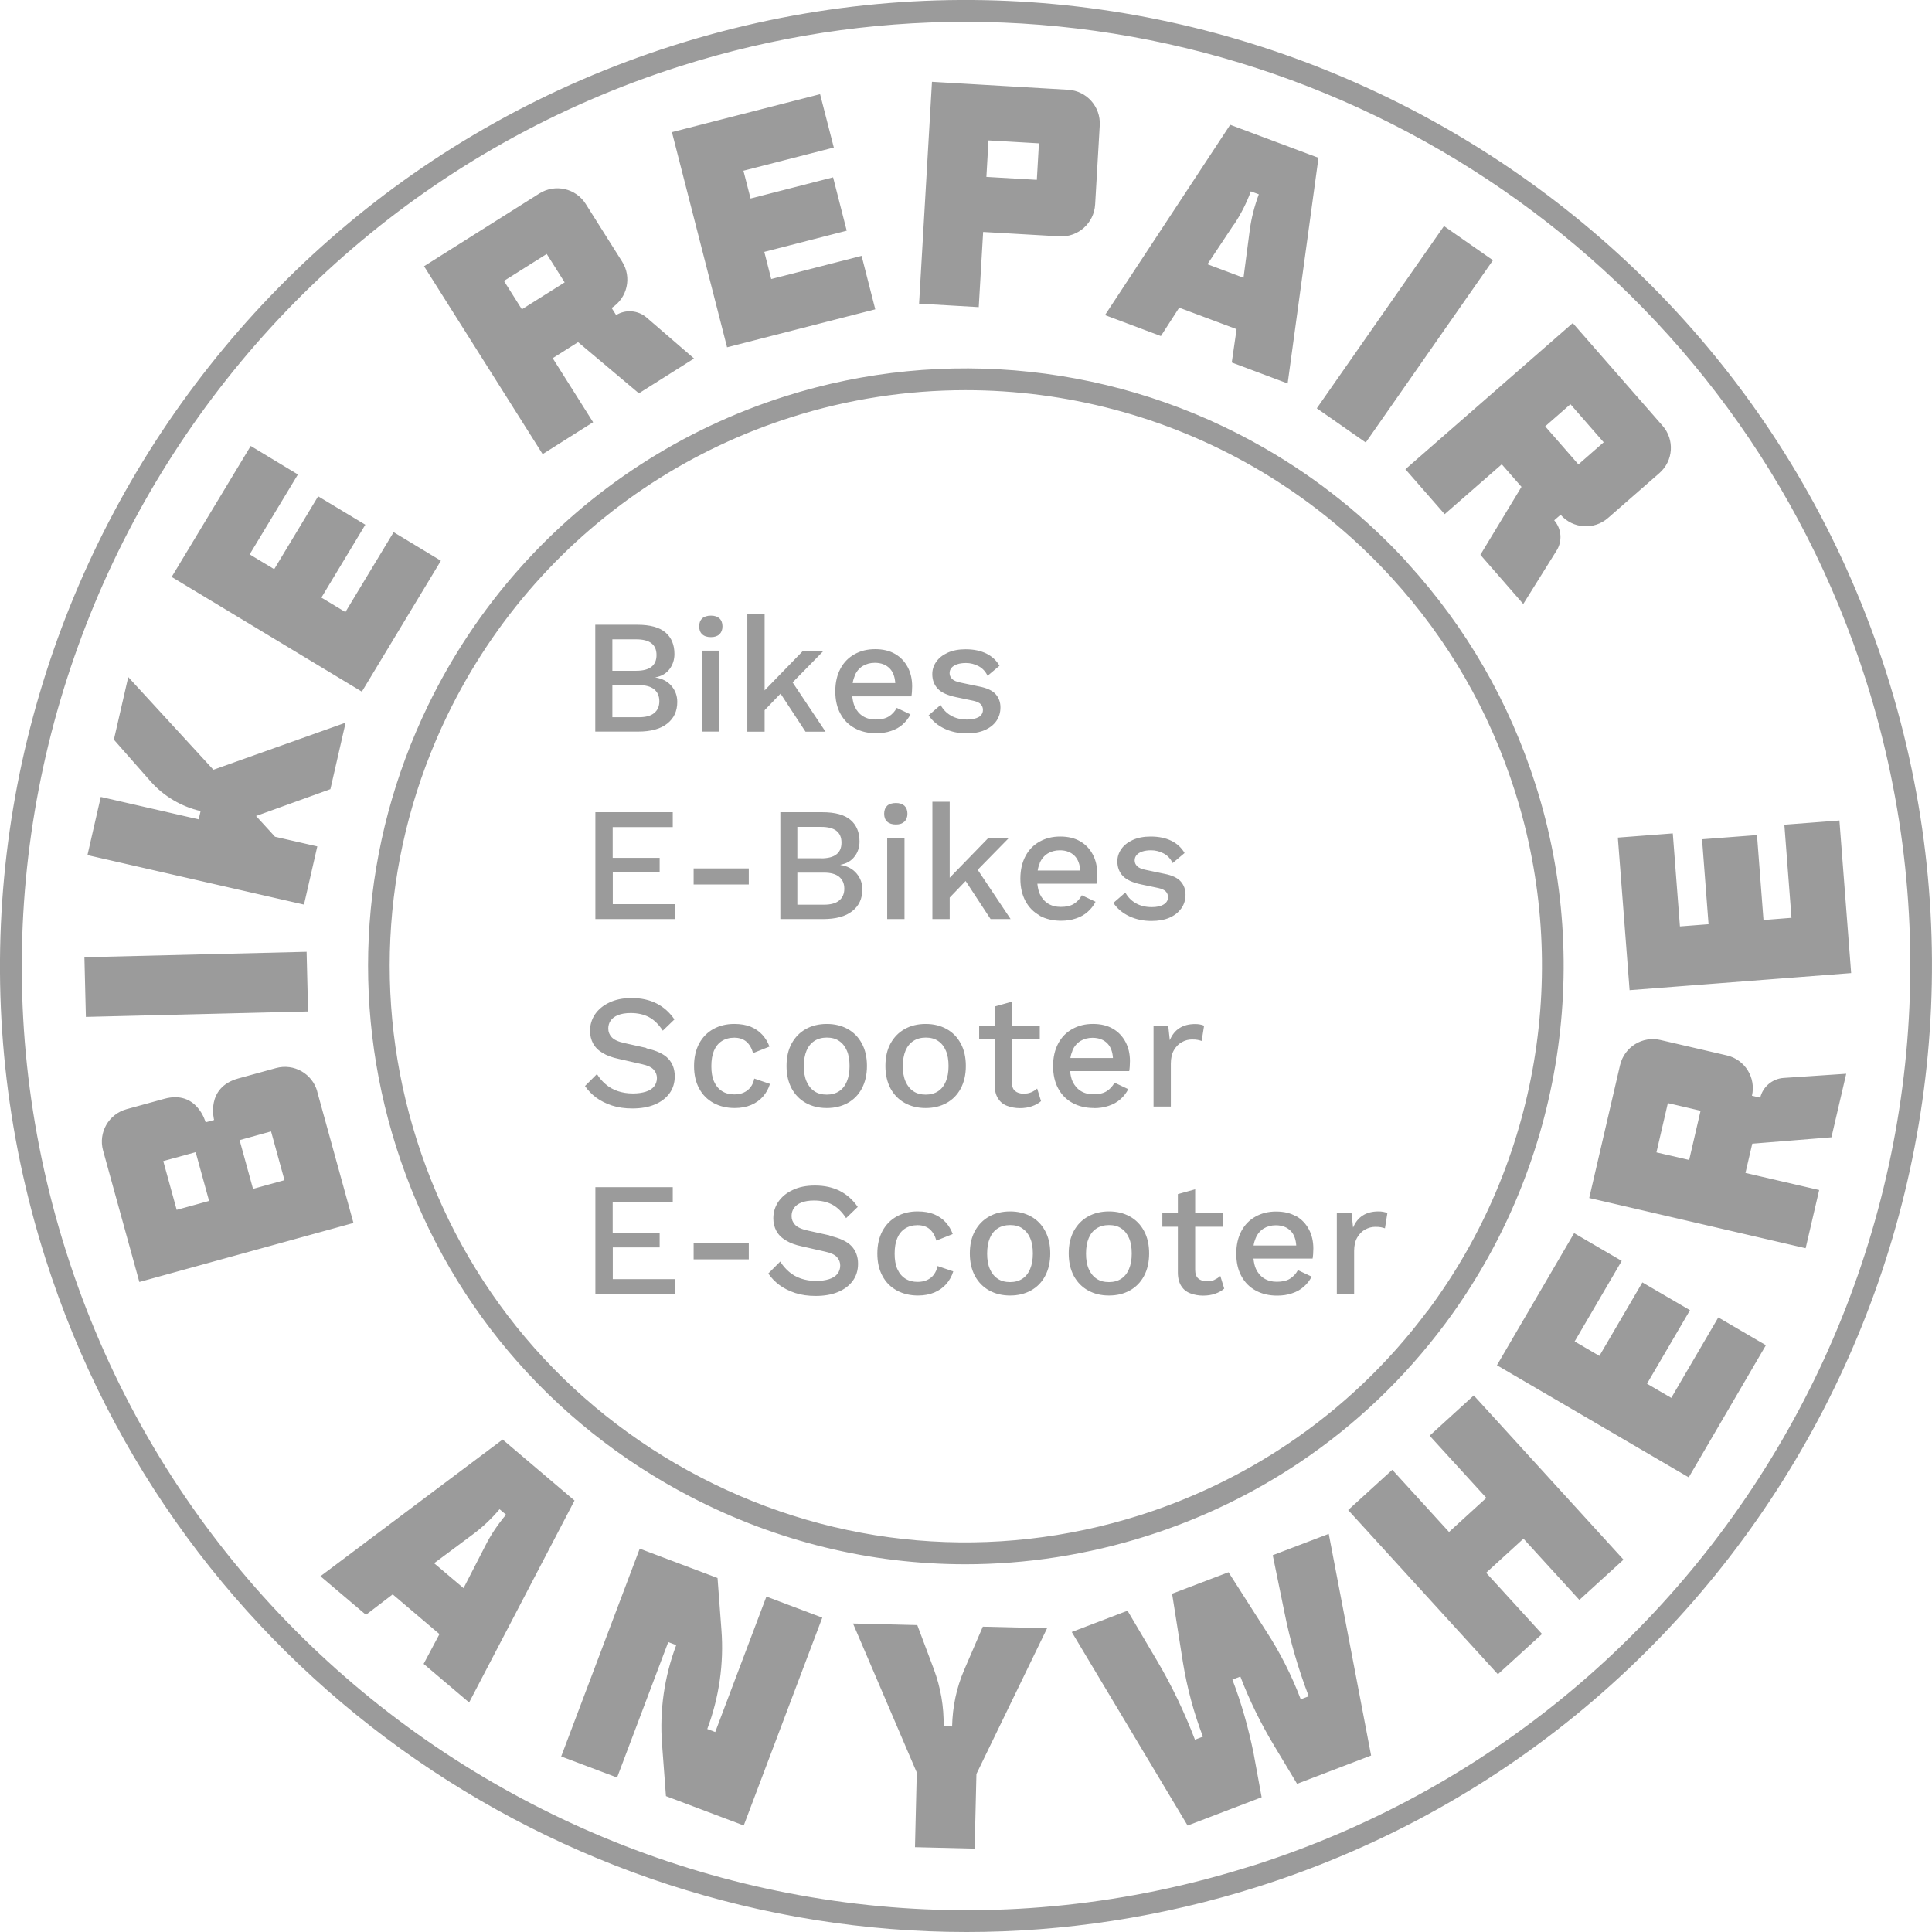 <?xml version="1.0" encoding="UTF-8"?>
<svg xmlns="http://www.w3.org/2000/svg" version="1.1" viewBox="0 0 184.25 184.25">
  <defs>
    <style>
      .cls-1 {
        fill: #dbdfe2;
      }

      .cls-2 {
        fill: #f7fbfb;
      }

      .cls-3 {
        fill: #9b9b9b;
      }

      .cls-4 {
        fill: #d67b5e;
      }

      .cls-5 {
        display: none;
      }
    </style>
  </defs>
  <!-- Generator: Adobe Illustrator 28.7.8, SVG Export Plug-In . SVG Version: 1.2.0 Build 200)  -->
  <g>
    <g id="Ebene_1">
      <g id="Ebene_1-2" data-name="Ebene_1">
        <g id="Background" class="cls-5">
          <rect class="cls-2" x="-173.97" y="-102.11" width="512" height="512"/>
          <path class="cls-4" d="M99.55,181.22c3.13-3.33,6.47-6.68,9.81-9.81.12-.12.24-.25.36-.36,3.63-3.39,8.95-11.01,14.13-10.1,7.36,1.29,4.82,9.14,10.58,16.13,6.71,8.13,12.7,8.07,16.63,11.09,2.51,1.93,41.96,41.35,44.85,44.85,19.89,24.06-11.59,53.51-33.76,35.78-2.84-2.27-43.38-42.83-45.35-45.35-1.9-2.43-2.87-6.36-5.24-9.57-8.78-11.94-16.59-10.95-18.95-12.5-9.36-6.15-.53-12.23,4.03-17.23.91-1,1.97-1.91,2.91-2.91v-.02Z"/>
          <path class="cls-4" d="M55.2,171.41c3.33,3.13,6.69,6.47,9.81,9.81,5,5.35,14.61,11.4,9.26,18.02-3.18,3.94-8.51,2.04-15.42,8.06-7.71,6.71-8.56,12.89-11.09,16.13-1.95,2.5-41.8,42.37-44.85,44.85-22.58,18.3-54.76-10.68-33.76-35.78,3.12-3.73,41.12-41.7,43.84-43.84,4.55-3.58,10.07-3.38,16.63-11.09,5.17-6.07,4.32-12.62,8.06-15.52,5.77-4.47,10.92,3.09,14.61,6.45.87.8,1.67,1.72,2.54,2.54.12.12.24.25.36.36h0Z"/>
          <path class="cls-1" d="M109.36,171.41c-3.34,3.13-6.68,6.48-9.81,9.81l-1.84-1.57c-5.22-5.21-10.43-10.44-15.65-15.65l-1.48,1.92-13.73,13.73-1.84,1.57c-3.12-3.34-6.48-6.68-9.81-9.81-.12-.12-.24-.25-.36-.36l1.93-1.47,13.73-13.73,1.54-1.86c-21.34-21.34-42.73-42.73-64.09-64.09-4.22-3.25-15.44-5.9-21.17-7.36-1.34-.68-1.7-2.14-2.52-3.23.9-.99,2.68-.23,3.28-.5,2.47-1.15,16.76-21.39,23.53-19.65,1.53,7.45,3.03,15.23,7.46,21.67,21.54,20.61,42.46,41.97,63.53,63.03l1.92-1.49,62.55-62.55c4.36-5.55,5.37-14.54,7.46-21.17.72-1.23,2.06-1.64,3.12-2.42-.47,5.46.72,3.39,3.28,5.95,2.2,2.21,15.05,16.21,16.13,16.63.79.31,2.8-.53,3.78.5-4.76,6.25-16.65,5.19-23.69,10.58l-62.55,62.55-1.8,1.6c5.18,5.17,10.35,10.36,15.53,15.53l1.93,1.47c-.13.12-.24.25-.36.36h0Z"/>
          <path class="cls-1" d="M316.61-80.44c.64,149.01,1.75,300.75.76,450.77-.19,29.06-.9,18.26-1.01-4.03-.69-148.82.52-297.66,0-446.49l.25-.25Z"/>
          <path class="cls-1" d="M-152.55,361.01c2.43,15.82-1.12,21.52-.25.25l.25-.25Z"/>
        </g>
        <path class="cls-3" d="M121.38,148.32l1.12,5.47c.54,2.72,1.32,5.39,2.31,7.98l-.76.29c-.88-2.3-1.97-4.47-3.33-6.55l-3.56-5.57-5.38,2.05,1.03,6.53c.4,2.45,1.03,4.8,1.91,7.1l-.76.29c-.99-2.59-2.18-5.1-3.59-7.49l-2.84-4.81-5.32,2.03,11.05,18.46,7.06-2.7-.77-4.2c-.49-2.41-1.15-4.76-2.02-7.02l.76-.29c.87,2.27,1.94,4.46,3.21,6.57l2.2,3.66,7.06-2.7-4.04-21.14-5.35,2.04h0ZM91.95,159.26c-.73,1.69-1.11,3.52-1.15,5.39l-.81-.02c.04-1.87-.29-3.71-.93-5.44l-1.58-4.21-6.13-.15,6.08,14.21-.17,7.12,5.69.14.17-7.12,6.74-13.9-6.13-.15-1.78,4.13h0ZM68.21,165.18l-.76-.29c1.13-3,1.6-6.25,1.35-9.47l-.37-4.93-7.42-2.8-7.49,19.82,5.33,2.01,4.88-12.92.76.29c-1.14,3.03-1.6,6.25-1.35,9.47l.37,4.93,7.42,2.8,7.49-19.82-5.33-2.01-4.88,12.92ZM136.34,136.92l5.41,5.93-3.56,3.25-5.41-5.93-4.21,3.84,14.28,15.66,4.21-3.84-5.33-5.84,3.56-3.25,5.33,5.84,4.21-3.84-14.28-15.66-4.21,3.84ZM47.94,137.28l-17.38,13.04,4.34,3.68,2.55-1.95,4.46,3.79-1.51,2.84,4.34,3.68,10.05-19.26-6.86-5.82h0ZM44.2,151.45l-2.8-2.37,3.64-2.71c.96-.7,1.84-1.54,2.6-2.44l.62.52c-.76.9-1.45,1.91-1.98,2.97l-2.07,4.03h0ZM137.78,49.03l5.44-4.75,1.88,2.15-3.92,6.48,4.09,4.69,3.17-5.08c.59-.93.47-2.11-.22-2.9l.61-.53c1.17,1.34,3.19,1.47,4.52.31l4.9-4.28c1.34-1.17,1.47-3.19.3-4.52l-8.56-9.79-15.96,13.94,3.75,4.29h0ZM149.77,38.55l3.17,3.63-2.41,2.11-3.17-3.63,2.41-2.11ZM159.38,133.31l-2.31-1.35,4.1-7.01-4.54-2.65-4.1,7.01-2.36-1.38,4.49-7.68-4.54-2.65-7.36,12.6,18.29,10.69,7.36-12.6-4.54-2.65-4.49,7.68h0ZM167.87,104.68l-.79-.18c.4-1.73-.67-3.45-2.4-3.85l-6.33-1.47c-1.73-.4-3.44.67-3.85,2.4l-2.94,12.67,20.64,4.79,1.29-5.55-7.03-1.63.65-2.79,7.55-.61,1.41-6.06-5.97.4c-1.07.07-1.99.85-2.23,1.88ZM161.09,110.62l-3.12-.72,1.09-4.7,3.12.73-1.09,4.7h0ZM170.17,78.66l.68,8.87-2.67.21-.62-8.1-5.24.4.62,8.1-2.73.21-.68-8.87-5.24.4,1.12,14.55,21.13-1.63-1.12-14.55-5.24.4h0ZM179.92,64.24C164.54,15.83,112.65-11.05,64.24,4.33,15.83,19.71-11.05,71.6,4.33,120.01c12.44,39.17,48.79,64.24,87.85,64.24,9.22,0,18.59-1.4,27.83-4.33,48.41-15.38,75.28-67.27,59.91-115.68ZM119.39,177.94c-47.32,15.03-98.05-11.24-113.08-58.56C-8.72,72.07,17.55,21.34,64.87,6.31c9.03-2.87,18.19-4.23,27.2-4.23,38.18,0,73.71,24.51,85.88,62.79,15.03,47.32-11.24,98.05-58.56,113.08h0ZM134.26,53.7c-3.96-4.33-8.55-8.02-13.66-10.96-13.85-7.98-30.52-9.78-45.74-4.94-9.82,3.12-18.61,8.83-25.4,16.51-3.46,3.91-6.37,8.28-8.65,12.99-6.38,13.18-7.45,28.13-3.02,42.1,4.61,14.51,14.6,26.36,28.12,33.37,8.22,4.26,17.15,6.41,26.15,6.41,5.8,0,11.64-.9,17.32-2.7,5.2-1.65,10.11-4.02,14.59-7.03,5.33-3.58,9.98-8.02,13.83-13.18,10.97-14.71,14.21-33.92,8.66-51.38-2.52-7.94-6.63-15.06-12.2-21.17v-.02ZM136.14,125.01c-3.71,4.98-8.2,9.25-13.33,12.7-4.32,2.9-9.05,5.18-14.06,6.78-13.99,4.44-28.86,3.17-41.89-3.58s-22.65-18.17-27.1-32.15c-4.28-13.46-3.24-27.86,2.91-40.56,2.2-4.54,5-8.75,8.34-12.52,6.55-7.4,15.01-12.9,24.48-15.9,5.41-1.72,11.01-2.57,16.6-2.57,9.55,0,19.06,2.48,27.48,7.33,4.92,2.83,9.35,6.39,13.16,10.57,5.37,5.88,9.33,12.74,11.76,20.4,5.34,16.83,2.23,35.34-8.34,49.51h-.01ZM30.26,104.1c-.47-1.71-2.23-2.71-3.94-2.24l-3.6.99c-3.15.87-2.3,3.96-2.3,3.96l-.81.22s-.82-3.1-3.94-2.24l-3.6.99c-1.71.47-2.71,2.23-2.24,3.94l3.46,12.54,20.42-5.63-3.46-12.54h.01ZM16.85,115.38l-1.28-4.65,3.09-.85,1.28,4.65-3.09.85ZM24.13,113.38l-1.28-4.65,3-.83,1.28,4.65-3,.83ZM130.25,42.2l12.13-17.38-4.67-3.26-12.13,17.38,4.67,3.26h0ZM42.04,53.47l-4.5-2.72-4.6,7.62-2.29-1.38,4.19-6.95-4.5-2.71-4.19,6.95-2.34-1.41,4.6-7.62-4.5-2.72-7.54,12.49,18.14,10.94,7.54-12.49h0ZM29.24,90.77l-21.19.52.14,5.69,21.19-.52s-.14-5.69-.14-5.69ZM112.45,29.34l5.48,2.05-.46,3.18,5.33,2,2.94-21.52-8.42-3.15-11.94,18.15,5.33,2,1.74-2.7h0ZM117.67,21.43c.66-.98,1.21-2.07,1.62-3.18l.76.28c-.41,1.11-.72,2.29-.87,3.46l-.59,4.5-3.44-1.29,2.51-3.78h0ZM56.56,40.26l-3.85-6.1,2.42-1.53,5.8,4.88,5.26-3.32-4.53-3.91c-.81-.7-2.01-.79-2.9-.23l-.43-.68c1.5-.95,1.95-2.92,1-4.42l-3.47-5.5c-.95-1.5-2.92-1.94-4.42-1l-11,6.94,11.31,17.92,4.81-3.04h0ZM48.06,26.79l4.08-2.57,1.71,2.71-4.08,2.57s-1.71-2.71-1.71-2.71ZM93.75,22.12l7.3.42c1.77.1,3.29-1.27,3.39-3.04l.44-7.55c.1-1.77-1.24-3.28-3.01-3.39l-12.99-.76-1.23,21.16,5.69.33.42-7.18h-.01ZM94.26,13.39l4.82.28-.2,3.48-4.81-.28.2-3.48h-.01ZM30.26,80.72l-4.03-.92-1.81-1.98,7.09-2.56,1.45-6.34-12.61,4.49-8.12-8.84-1.37,5.97,3.52,4c1.24,1.4,2.93,2.39,4.75,2.81l-.18.79-9.34-2.14-1.27,5.55,20.65,4.72s1.27-5.55,1.27-5.55ZM83.47,29.49l-1.3-5.09-8.62,2.21-.66-2.59,7.86-2.02-1.3-5.09-7.87,2.02-.68-2.65,8.62-2.21-1.31-5.09-14.13,3.62,5.26,20.52,14.13-3.62h0ZM66.96,69.77h1.65v-7.72h-1.65v7.72ZM67.8,60.76c.35,0,.62-.09.81-.27.19-.18.29-.43.29-.76s-.1-.58-.29-.76c-.19-.17-.46-.26-.81-.26s-.64.09-.83.26c-.19.18-.29.43-.29.76s.09.58.29.76c.19.18.46.27.83.27ZM72.92,67.73l1.52-1.58,2.38,3.63h1.91l-3.14-4.7,2.96-3.02h-1.96l-3.67,3.78v-7.25h-1.65v11.19h1.65v-2.05ZM62.5,64.62v-.02c.6-.11,1.05-.38,1.36-.8.31-.42.46-.89.46-1.43,0-.87-.28-1.56-.85-2.05-.57-.49-1.46-.74-2.69-.74h-4.01v10.19h4.08c1.21,0,2.14-.25,2.78-.76.64-.5.96-1.19.96-2.07,0-.58-.18-1.08-.55-1.52-.37-.44-.88-.71-1.54-.81h0ZM58.4,60.97h2.27c1.3,0,1.94.5,1.94,1.5s-.65,1.5-1.94,1.5h-2.27v-2.99h0ZM62.39,68c-.32.27-.81.4-1.46.4h-2.53v-3.06h2.53c.65,0,1.13.13,1.46.4.32.27.49.64.49,1.13s-.16.86-.49,1.13ZM93.35,68.37c-.28.17-.65.25-1.13.25-.6,0-1.11-.13-1.54-.38s-.75-.59-.98-1.01l-1.14.99c.37.55.88.97,1.51,1.27.64.3,1.34.45,2.11.45.67,0,1.25-.1,1.73-.31s.85-.5,1.11-.87c.26-.38.39-.81.39-1.3s-.15-.91-.46-1.26c-.3-.34-.83-.59-1.57-.73l-1.76-.37c-.4-.08-.68-.2-.83-.36-.15-.15-.23-.33-.23-.54s.06-.36.18-.51c.12-.14.3-.26.54-.34s.52-.12.85-.12c.41,0,.81.1,1.19.3.38.2.67.51.86.92l1.14-.96c-.29-.5-.71-.89-1.25-1.16-.55-.27-1.2-.41-1.98-.41-.67,0-1.24.11-1.72.33s-.84.51-1.09.87-.37.75-.37,1.17c0,.57.18,1.03.53,1.4s.94.63,1.76.8l1.62.34c.36.08.6.2.73.35.13.15.19.32.19.52,0,.3-.14.53-.42.7l.03-.03ZM86.08,69.09c.31-.27.56-.59.75-.96l-1.31-.62c-.19.35-.44.62-.76.82s-.74.29-1.25.29c-.46,0-.86-.1-1.2-.31s-.6-.51-.79-.91c-.13-.28-.2-.62-.24-.99h5.64c.02-.12.04-.27.05-.43s.02-.34.02-.53c0-.68-.14-1.29-.42-1.82s-.68-.96-1.2-1.26c-.53-.31-1.16-.46-1.91-.46s-1.38.16-1.96.48-1.03.78-1.35,1.38-.49,1.32-.49,2.15.16,1.55.49,2.15c.32.6.78,1.06,1.37,1.38s1.27.48,2.04.48c.51,0,.99-.07,1.42-.22.43-.14.81-.35,1.12-.63h-.02ZM81.51,64.44c.17-.41.43-.71.76-.92.33-.2.72-.31,1.16-.31.61,0,1.09.19,1.44.56.31.33.47.79.51,1.37h-4.06c.04-.26.11-.49.2-.7h-.01ZM71.41,82.82h-5.26v1.53h5.26v-1.53ZM86.25,76.84c-.19-.17-.46-.26-.81-.26s-.64.09-.83.26c-.19.18-.29.43-.29.76s.09.58.29.76c.19.18.47.27.83.27s.62-.09.81-.27c.19-.18.29-.43.29-.76s-.1-.58-.29-.76ZM58.43,83.2h4.48v-1.39h-4.48v-2.93h5.73v-1.42h-7.38v10.19h7.6v-1.42h-5.94v-3.03h-.01ZM84.61,87.65h1.65v-7.72h-1.65v7.72ZM99.15,87.33c.59.32,1.27.48,2.04.48.51,0,.99-.07,1.42-.22.43-.14.81-.35,1.12-.63.31-.27.56-.59.75-.96l-1.31-.62c-.19.35-.44.62-.76.82s-.74.29-1.25.29c-.46,0-.86-.1-1.2-.31s-.6-.51-.79-.91c-.13-.28-.2-.62-.24-.99h5.64c.02-.12.04-.27.05-.43.01-.17.02-.34.02-.53,0-.68-.14-1.29-.42-1.82s-.68-.96-1.2-1.26c-.53-.31-1.16-.46-1.91-.46s-1.38.16-1.96.48-1.03.78-1.35,1.38-.49,1.32-.49,2.15.16,1.55.49,2.15c.32.6.78,1.06,1.37,1.38h-.02ZM99.15,82.32c.17-.41.43-.71.76-.92.33-.2.72-.31,1.16-.31.61,0,1.09.19,1.44.56.31.33.47.79.51,1.37h-4.06c.04-.26.11-.49.2-.7h-.01ZM81.51,81.68c.31-.42.46-.89.46-1.43,0-.87-.28-1.56-.85-2.05-.57-.49-1.46-.74-2.69-.74h-4.01v10.19h4.08c1.21,0,2.14-.25,2.78-.76.64-.5.96-1.19.96-2.07,0-.58-.18-1.08-.55-1.52-.37-.44-.88-.71-1.54-.81v-.02c.6-.11,1.05-.38,1.36-.8h0ZM80.52,84.75c0,.48-.16.86-.49,1.13-.32.27-.81.4-1.46.4h-2.53v-3.06h2.53c.65,0,1.13.13,1.46.4.32.27.49.64.49,1.13ZM78.31,81.85h-2.27v-2.99h2.27c1.3,0,1.94.5,1.94,1.5s-.65,1.5-1.94,1.5h0ZM94.24,79.93l-3.67,3.78v-7.25h-1.65v11.19h1.65v-2.05l1.52-1.58,2.38,3.63h1.91l-3.14-4.7,2.96-3.02h-1.96ZM112.67,86.62c.26-.38.39-.81.39-1.3s-.15-.91-.46-1.26c-.3-.34-.83-.59-1.57-.73l-1.76-.37c-.4-.08-.68-.2-.83-.36-.15-.15-.23-.33-.23-.54s.06-.36.18-.51c.12-.14.3-.26.54-.34.24-.08.52-.12.85-.12.41,0,.81.1,1.19.3.38.2.67.51.86.92l1.14-.96c-.29-.5-.71-.89-1.25-1.16-.55-.27-1.2-.41-1.98-.41-.67,0-1.24.11-1.72.33s-.84.51-1.09.87-.37.75-.37,1.17c0,.57.18,1.03.53,1.4.35.36.94.63,1.76.8l1.62.34c.36.08.6.2.73.35.13.15.19.32.19.52,0,.3-.14.53-.42.7s-.65.25-1.13.25c-.6,0-1.11-.13-1.54-.38s-.75-.59-.98-1.01l-1.14.99c.37.55.88.97,1.51,1.27.64.3,1.34.45,2.11.45.67,0,1.25-.1,1.73-.31s.85-.5,1.11-.87l.03-.03ZM90.27,98.13c-.58-.32-1.24-.48-1.99-.48s-1.42.16-1.99.48c-.58.32-1.03.78-1.36,1.38s-.49,1.32-.49,2.15.17,1.55.49,2.15c.33.6.78,1.06,1.36,1.38s1.24.48,1.99.48,1.41-.16,1.99-.48c.58-.32,1.03-.78,1.35-1.38s.49-1.32.49-2.15-.16-1.55-.49-2.15c-.32-.6-.77-1.06-1.35-1.38ZM90.2,103.14c-.17.41-.42.72-.74.93s-.71.32-1.17.32-.86-.1-1.18-.32c-.32-.21-.57-.52-.75-.93s-.26-.9-.26-1.47.09-1.08.26-1.48c.17-.4.42-.71.75-.92.32-.21.72-.32,1.18-.32s.85.1,1.17.32c.32.21.57.52.74.92.18.4.26.9.26,1.48s-.09,1.07-.26,1.47ZM71.93,102.87c-.06.32-.18.59-.35.81s-.38.39-.64.51-.56.18-.91.18c-.45,0-.84-.1-1.17-.31s-.58-.51-.76-.91-.26-.89-.26-1.47.08-1.08.25-1.48.42-.71.75-.92.73-.32,1.19-.32.86.13,1.15.38.51.62.64,1.09l1.56-.62c-.15-.42-.38-.8-.68-1.13-.3-.33-.67-.58-1.1-.76-.44-.18-.96-.27-1.58-.27-.74,0-1.4.16-1.98.48s-1.03.78-1.36,1.38c-.32.6-.49,1.32-.49,2.15s.16,1.55.49,2.15c.32.6.78,1.06,1.37,1.38.59.32,1.26.48,2.02.48.59,0,1.11-.1,1.56-.29s.83-.46,1.13-.8c.3-.34.53-.75.67-1.21l-1.5-.51h0ZM104.31,105.68c.52,0,.99-.07,1.42-.22.43-.14.81-.35,1.12-.63.31-.27.56-.59.75-.96l-1.31-.62c-.19.35-.44.62-.76.82s-.74.29-1.25.29c-.46,0-.86-.1-1.2-.31s-.6-.51-.79-.91c-.13-.28-.2-.62-.24-.99h5.64c.02-.12.04-.27.05-.43s.02-.34.02-.53c0-.68-.14-1.29-.42-1.82s-.68-.96-1.2-1.26c-.53-.31-1.16-.46-1.91-.46s-1.38.16-1.96.48-1.03.78-1.35,1.38-.49,1.32-.49,2.15.16,1.55.49,2.15c.32.6.78,1.06,1.37,1.38.59.32,1.27.48,2.04.48h-.02ZM102.27,100.2c.17-.41.43-.71.76-.92.33-.2.72-.31,1.16-.31.61,0,1.09.19,1.44.56.31.33.47.79.51,1.37h-4.06c.04-.26.11-.49.2-.7h-.01ZM80.84,98.13c-.58-.32-1.24-.48-1.99-.48s-1.42.16-1.99.48c-.58.32-1.03.78-1.36,1.38s-.49,1.32-.49,2.15.17,1.55.49,2.15c.33.6.78,1.06,1.36,1.38s1.24.48,1.99.48,1.41-.16,1.99-.48c.58-.32,1.03-.78,1.35-1.38s.49-1.32.49-2.15-.16-1.55-.49-2.15c-.32-.6-.77-1.06-1.35-1.38ZM80.76,103.14c-.17.41-.42.72-.74.93s-.71.32-1.17.32-.86-.1-1.18-.32c-.32-.21-.57-.52-.75-.93s-.26-.9-.26-1.47.09-1.08.26-1.48c.17-.4.42-.71.75-.92.32-.21.72-.32,1.18-.32s.85.1,1.17.32c.32.21.57.52.74.92.18.4.26.9.26,1.48s-.09,1.07-.26,1.47ZM111.66,101.44c0-.53.1-.96.3-1.3s.46-.6.76-.76c.31-.17.62-.25.94-.25.24,0,.42.01.56.04s.27.06.38.1l.23-1.45c-.1-.05-.23-.09-.39-.12-.15-.03-.31-.04-.46-.04-.6,0-1.1.13-1.5.39-.41.26-.71.65-.92,1.15l-.15-1.39h-1.4v7.72h1.65s0-4.09,0-4.09ZM94.86,96v1.81h-1.48v1.3h1.48v4.38c0,.53.12.95.32,1.27.21.33.49.56.86.7s.78.22,1.22.22.81-.06,1.15-.18c.35-.12.64-.28.87-.49l-.37-1.2c-.18.15-.37.28-.57.36-.21.09-.45.13-.73.13-.34,0-.61-.09-.81-.26-.2-.17-.3-.45-.3-.83v-4.11h2.66v-1.3h-2.66v-2.27l-1.65.46h.01ZM61.65,99.94l-2.07-.46c-.61-.13-1.02-.32-1.24-.56s-.33-.51-.33-.83c0-.28.07-.53.22-.75s.38-.4.7-.53.73-.2,1.22-.2c.67,0,1.25.13,1.74.39s.93.69,1.32,1.29l1.11-1.07c-.46-.67-1.03-1.18-1.7-1.52-.67-.34-1.46-.52-2.38-.52-.82,0-1.53.14-2.13.43-.6.28-1.05.66-1.37,1.13-.31.47-.47.99-.47,1.57,0,.44.1.84.29,1.2.2.36.49.66.9.9.4.25.91.44,1.53.57l2.24.51c.55.12.92.3,1.12.53.2.23.3.49.3.79s-.09.57-.27.8c-.18.22-.44.39-.79.5-.35.11-.75.17-1.23.17-.54,0-1.02-.08-1.46-.23s-.82-.37-1.15-.66c-.33-.28-.6-.6-.82-.96l-1.14,1.14c.28.41.63.78,1.06,1.1s.94.57,1.51.76c.58.19,1.23.28,1.95.28.81,0,1.52-.12,2.12-.37s1.07-.6,1.41-1.06c.34-.46.51-1.01.51-1.64,0-.68-.21-1.24-.62-1.68s-1.11-.77-2.1-.99l.02-.03ZM107.75,116.01c-.58-.32-1.24-.48-1.99-.48s-1.42.16-1.99.48c-.58.32-1.03.78-1.36,1.38s-.49,1.32-.49,2.15.17,1.55.49,2.15c.33.6.78,1.06,1.36,1.38s1.24.48,1.99.48,1.41-.16,1.99-.48c.58-.32,1.03-.78,1.35-1.38s.49-1.32.49-2.15-.16-1.55-.49-2.15c-.32-.6-.77-1.06-1.35-1.38ZM107.67,121.02c-.17.41-.42.72-.74.93s-.71.32-1.17.32-.86-.1-1.18-.32c-.32-.21-.57-.52-.75-.93s-.26-.9-.26-1.47.09-1.08.26-1.48c.17-.4.42-.71.75-.92.32-.21.72-.32,1.18-.32s.85.1,1.17.32c.32.21.57.52.74.92.18.4.26.9.26,1.48s-.09,1.07-.26,1.47ZM115.82,122.06c-.21.09-.45.13-.73.13-.34,0-.61-.09-.81-.26-.2-.17-.3-.45-.3-.83v-4.11h2.66v-1.3h-2.66v-2.27l-1.65.46v1.81h-1.48v1.3h1.48v4.38c0,.53.12.95.32,1.27.21.33.49.56.86.7s.78.22,1.22.22.81-.06,1.15-.18c.35-.12.64-.28.87-.49l-.37-1.2c-.18.15-.37.28-.57.36h.01ZM89.06,121.56c-.17.22-.38.39-.64.51s-.56.18-.91.18c-.45,0-.84-.1-1.17-.31s-.58-.51-.76-.91-.26-.89-.26-1.47.08-1.08.25-1.48.42-.71.75-.92.73-.32,1.19-.32.86.13,1.15.38.51.62.64,1.09l1.56-.62c-.15-.42-.38-.8-.68-1.13-.3-.33-.67-.58-1.1-.76-.44-.18-.96-.27-1.58-.27-.74,0-1.4.16-1.98.48s-1.03.78-1.36,1.38c-.32.6-.49,1.32-.49,2.15s.16,1.55.49,2.15c.32.6.78,1.06,1.37,1.38.59.32,1.26.48,2.02.48.59,0,1.11-.1,1.56-.29s.83-.46,1.13-.8c.3-.34.53-.75.67-1.21l-1.5-.51c-.06.32-.18.59-.35.81h0ZM66.15,120.1h5.26v-1.53h-5.26v1.53ZM79.13,117.82l-2.07-.46c-.61-.13-1.02-.32-1.24-.56s-.33-.51-.33-.83c0-.28.07-.53.22-.75s.38-.4.7-.53.73-.2,1.22-.2c.67,0,1.25.13,1.74.39s.93.69,1.32,1.29l1.11-1.07c-.46-.67-1.03-1.18-1.7-1.52s-1.46-.52-2.38-.52c-.82,0-1.53.14-2.13.43-.6.28-1.05.66-1.37,1.13-.31.47-.47.99-.47,1.57,0,.44.1.84.29,1.2.2.36.49.66.9.9.4.25.91.44,1.53.57l2.24.51c.55.12.92.3,1.12.53s.3.49.3.79-.09.57-.27.8c-.18.22-.44.39-.79.5s-.75.17-1.23.17c-.54,0-1.02-.08-1.46-.23s-.82-.37-1.15-.66-.6-.6-.82-.96l-1.14,1.14c.28.41.63.78,1.06,1.1s.94.57,1.51.76c.58.19,1.23.28,1.95.28.81,0,1.52-.12,2.12-.37.6-.25,1.07-.6,1.41-1.06.34-.46.51-1.01.51-1.64,0-.68-.21-1.24-.62-1.68s-1.11-.77-2.1-.99l.02-.03ZM123.61,116c-.53-.31-1.16-.46-1.91-.46s-1.38.16-1.96.48-1.03.78-1.35,1.38-.49,1.32-.49,2.15.16,1.55.49,2.15c.32.6.78,1.06,1.37,1.38.59.32,1.27.48,2.04.48.51,0,.99-.07,1.42-.22.43-.14.81-.35,1.12-.63.31-.27.56-.59.75-.96l-1.31-.62c-.19.35-.44.62-.76.82s-.74.29-1.25.29c-.46,0-.86-.1-1.2-.31s-.6-.51-.79-.91c-.13-.28-.2-.62-.24-.99h5.64c.02-.12.04-.27.05-.43s.02-.34.02-.53c0-.68-.14-1.29-.42-1.82s-.68-.96-1.2-1.26h-.02ZM119.55,118.78c.04-.26.11-.49.2-.7.17-.41.43-.71.76-.92.33-.2.72-.31,1.16-.31.61,0,1.09.19,1.44.56.31.33.47.79.51,1.37h-4.07ZM131.46,115.53c-.6,0-1.1.13-1.5.39-.41.26-.71.65-.92,1.15l-.15-1.39h-1.4v7.72h1.65v-4.09c0-.53.1-.96.3-1.3.2-.34.46-.6.76-.76s.62-.25.94-.25c.24,0,.42.01.56.04s.27.06.38.1l.23-1.45c-.1-.05-.23-.09-.39-.12-.15-.03-.31-.04-.46-.04ZM98.32,116.01c-.58-.32-1.24-.48-1.99-.48s-1.42.16-1.99.48c-.58.32-1.03.78-1.36,1.38s-.49,1.32-.49,2.15.17,1.55.49,2.15c.33.6.78,1.06,1.36,1.38s1.24.48,1.99.48,1.41-.16,1.99-.48c.58-.32,1.03-.78,1.35-1.38s.49-1.32.49-2.15-.16-1.55-.49-2.15c-.32-.6-.77-1.06-1.35-1.38ZM98.24,121.02c-.17.41-.42.72-.74.93s-.71.32-1.17.32-.86-.1-1.18-.32c-.32-.21-.57-.52-.75-.93s-.26-.9-.26-1.47.09-1.08.26-1.48c.17-.4.42-.71.75-.92.32-.21.72-.32,1.18-.32s.85.1,1.17.32.57.52.74.92c.18.4.26.9.26,1.48s-.09,1.07-.26,1.47ZM58.43,118.96h4.48v-1.39h-4.48v-2.93h5.73v-1.42h-7.38v10.19h7.6v-1.42h-5.94v-3.03h-.01Z"/>
      </g>
    </g>
  </g>
</svg>